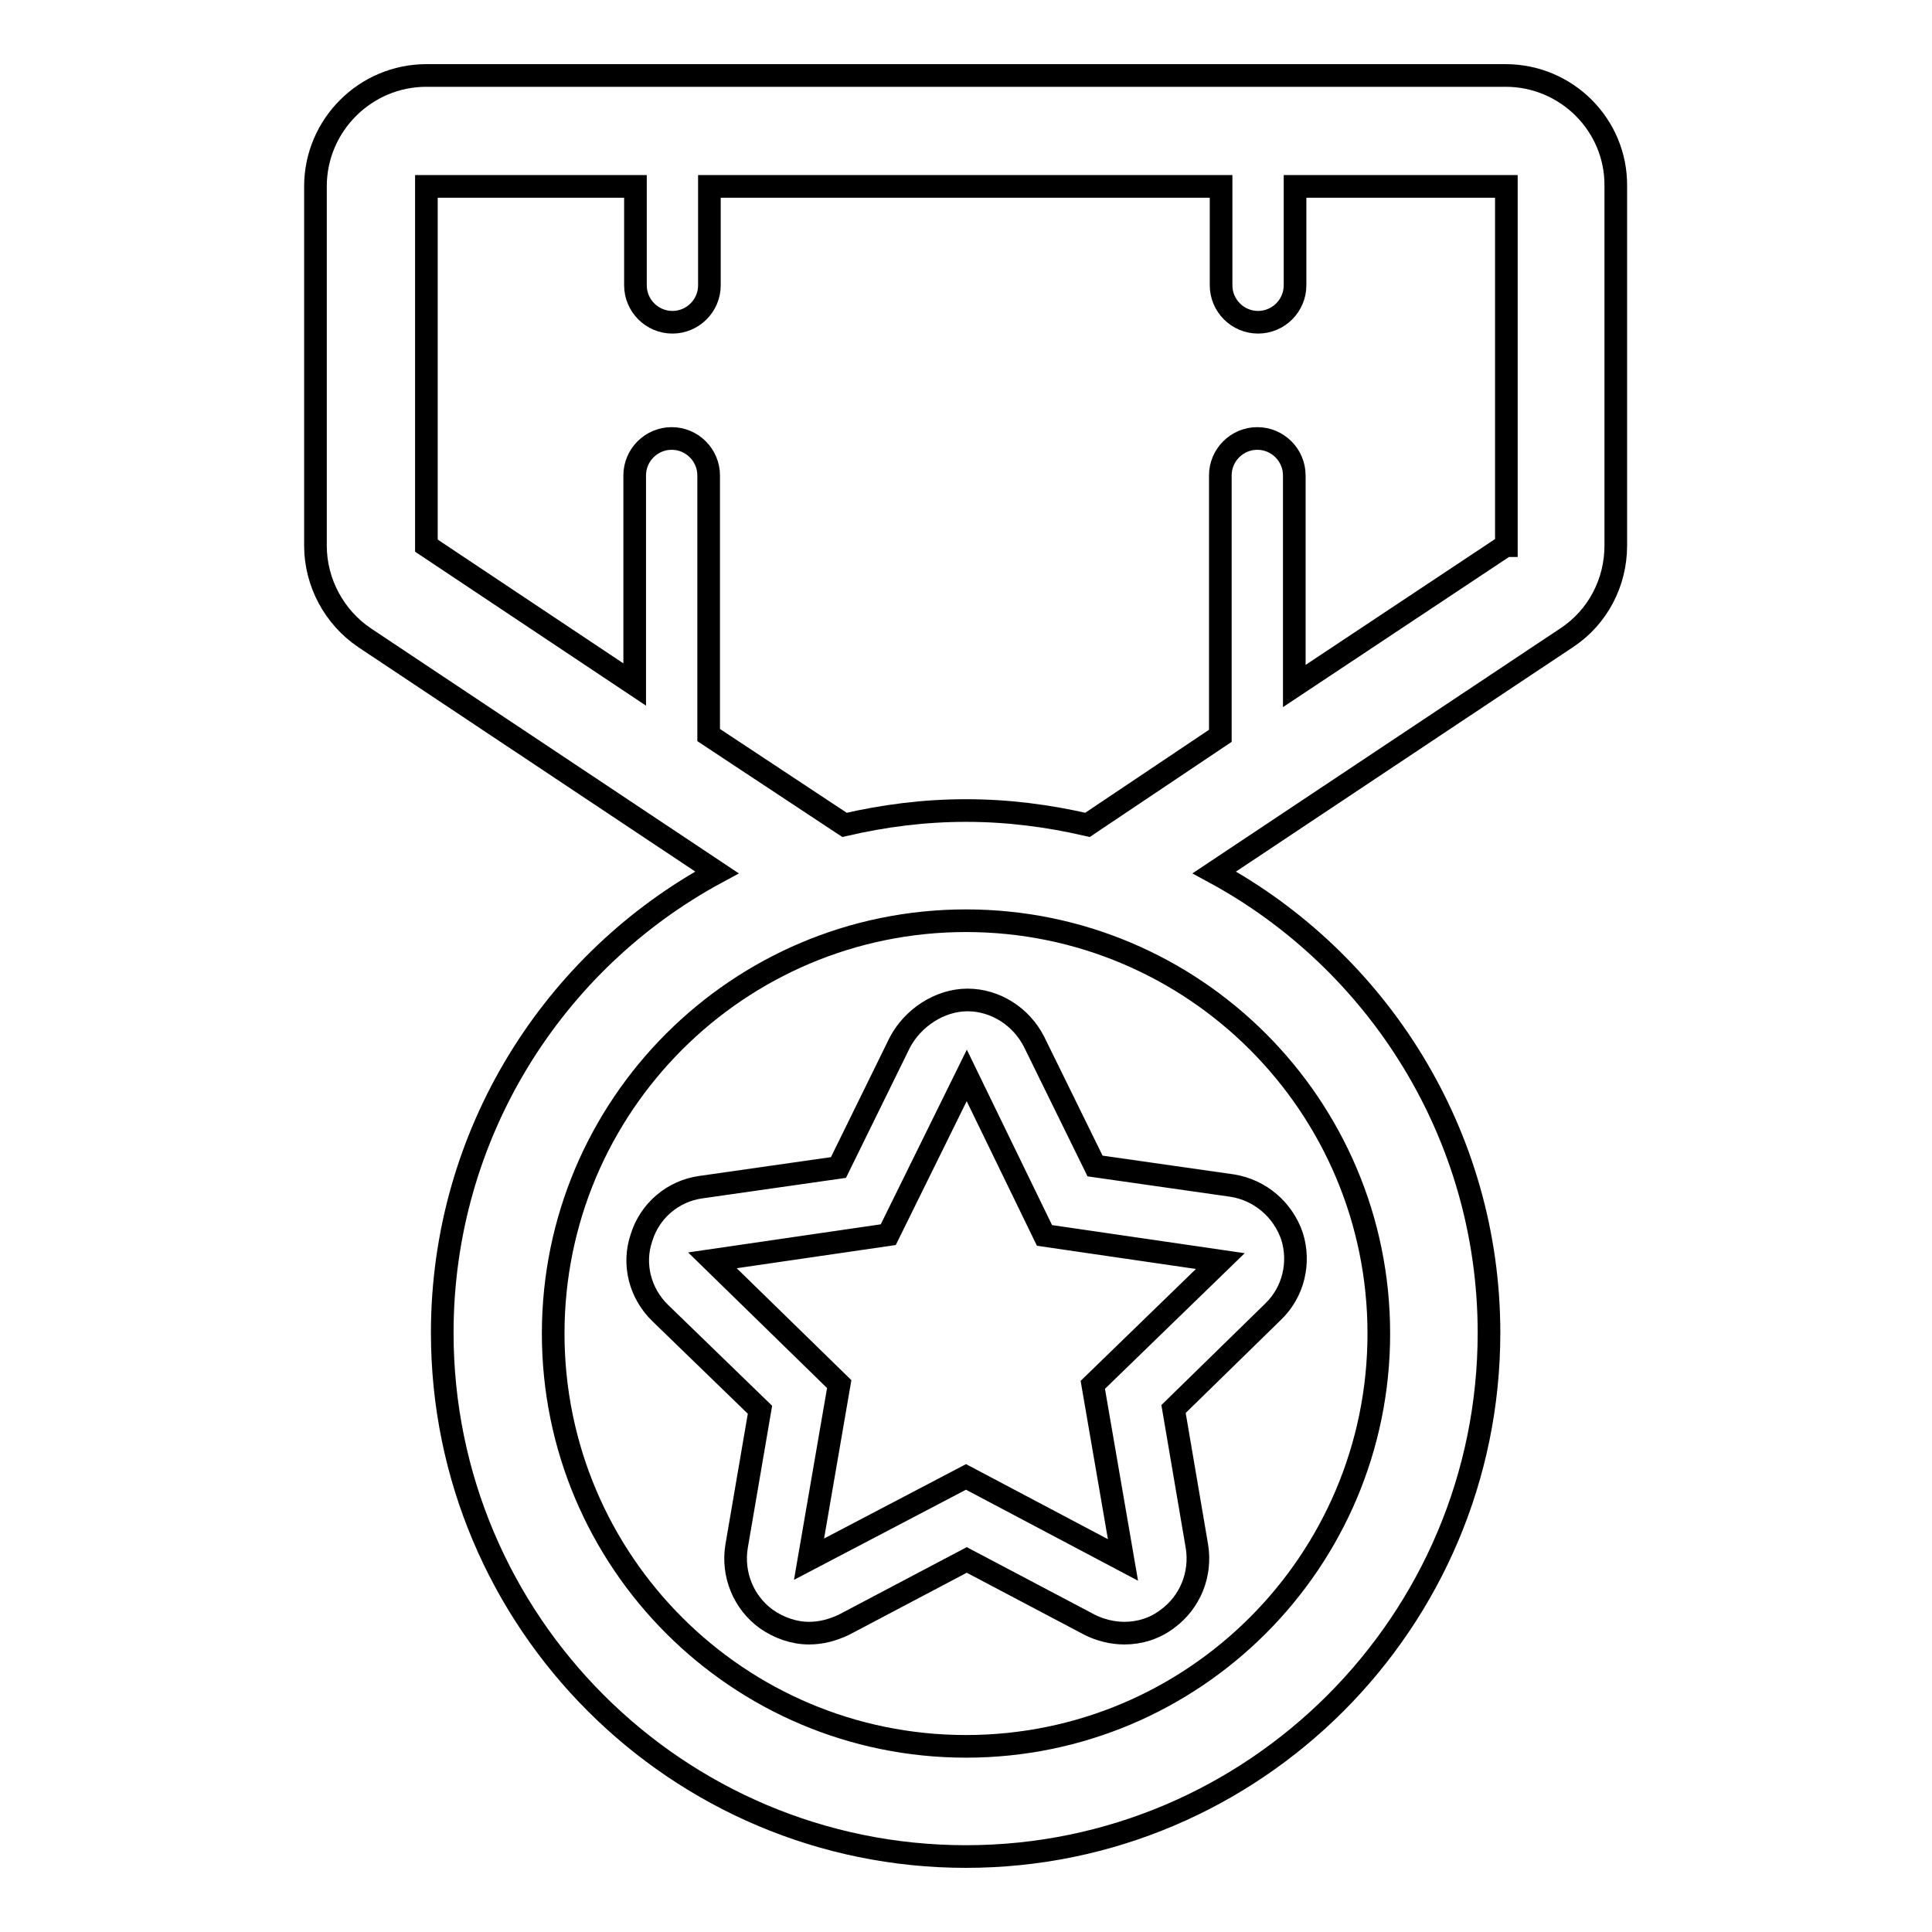 <?xml version="1.0" encoding="utf-8"?>
<!-- Svg Vector Icons : http://www.onlinewebfonts.com/icon -->
<!DOCTYPE svg PUBLIC "-//W3C//DTD SVG 1.1//EN" "http://www.w3.org/Graphics/SVG/1.1/DTD/svg11.dtd">
<svg version="1.1" xmlns="http://www.w3.org/2000/svg" xmlns:xlink="http://www.w3.org/1999/xlink" x="0px" y="0px" viewBox="0 0 256 256" enable-background="new 0 0 256 256" xml:space="preserve">
<g> <path stroke-width="3" fill-opacity="0" stroke="#000000"  d="M199.5,10h-143c-8.1,0-14.7,6.6-14.7,14.7v47.6c0,4.9,2.5,9.5,6.5,12.2l46.7,31.1 c-21.7,11.7-36.4,34.7-36.4,61c0,38.3,31.1,69.4,69.4,69.4c38.2,0,69.3-31.1,69.3-69.4c0-26.3-14.8-49.3-36.4-61l46.7-31.1 c4.1-2.7,6.5-7.3,6.5-12.2V24.7C214.2,16.6,207.6,10,199.5,10z M182.7,176.7c0,30.2-24.5,54.7-54.7,54.7 c-30.2,0-54.7-24.5-54.7-54.7c0-30.2,24.5-54.7,54.7-54.7C158.2,122,182.7,146.5,182.7,176.7z M199.5,72.3l-28,18.6V63 c0-2.7-2.2-4.9-4.9-4.9c-2.7,0-4.9,2.2-4.9,4.9v34.5l-17.6,11.8c-5.2-1.2-10.5-1.9-16.1-1.9s-10.9,0.7-16.1,1.9l-18-11.9V63 c0-2.7-2.2-4.9-4.9-4.9s-4.9,2.2-4.9,4.9v27.7L56.5,72.3V24.7h27.7v13.1c0,2.7,2.2,4.9,4.9,4.9c2.7,0,4.9-2.2,4.9-4.9V24.7h67.8 v13.1c0,2.7,2.2,4.9,4.9,4.9s4.9-2.2,4.9-4.9V24.7h28V72.3L199.5,72.3z"/> <path stroke-width="3" fill-opacity="0" stroke="#000000"  d="M119.2,138.2l-8.1,16.5l-18.2,2.6c-3.7,0.5-6.8,3.1-7.9,6.7c-1.2,3.5-0.2,7.4,2.5,10l13.2,12.8l-3.1,18.1 c-0.6,3.7,0.9,7.4,3.9,9.6c1.7,1.2,3.7,1.9,5.7,1.9c1.6,0,3.1-0.4,4.6-1.1l16.3-8.6l16.3,8.6c1.4,0.7,3,1.1,4.6,1.1 c2,0,4-0.6,5.7-1.9c3-2.2,4.5-5.9,3.9-9.6l-3.1-18.2l13.2-12.9c2.7-2.6,3.6-6.5,2.5-10c-1.2-3.5-4.2-6.1-7.9-6.7l-18.2-2.6 l-8.1-16.5c-1.7-3.3-5.1-5.5-8.8-5.5S120.9,134.9,119.2,138.2L119.2,138.2z M138.4,163.7l23.3,3.4l-16.9,16.4l4,23.2L128,195.7 l-20.8,10.9l4-23.2l-16.8-16.4l23.3-3.4l10.4-21.1L138.4,163.7L138.4,163.7z"/></g>
</svg>